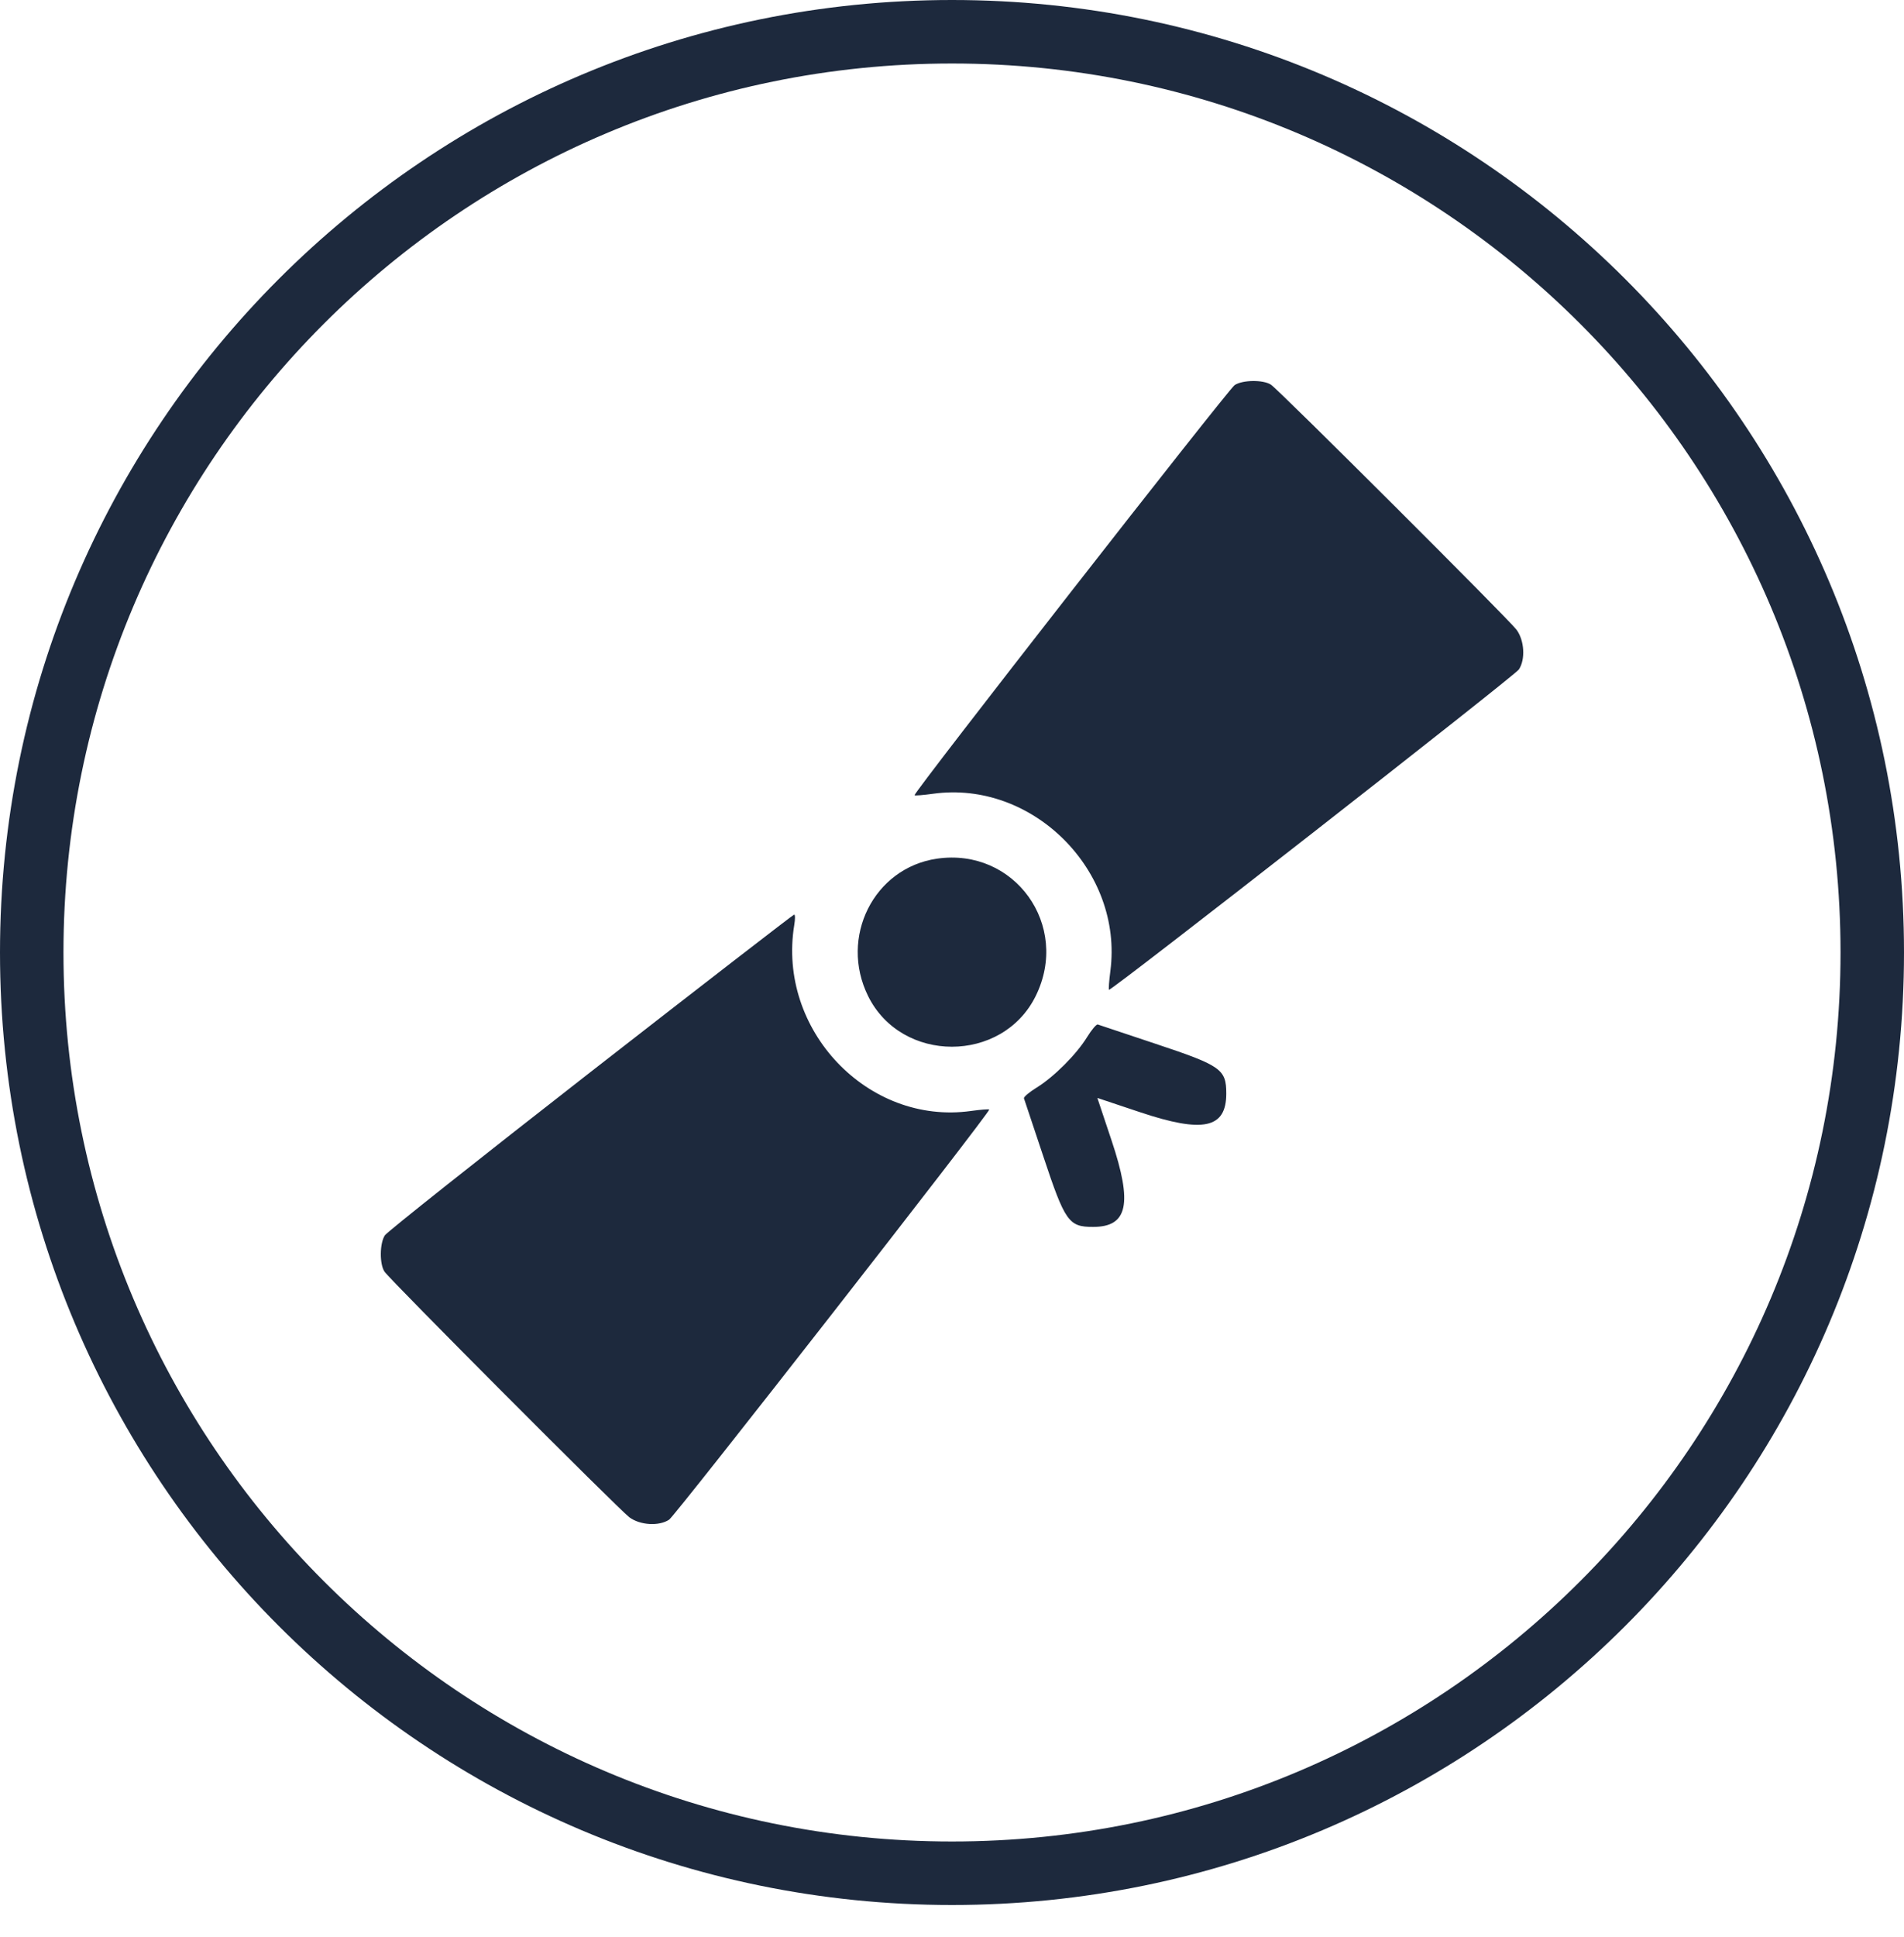 <svg width="60" height="61" viewBox="0 0 60 61" fill="none" xmlns="http://www.w3.org/2000/svg">
<path fill-rule="evenodd" clip-rule="evenodd" d="M30 58C45.464 58 58 45.464 58 30C58 14.536 45.464 2 30 2C14.536 2 2 14.536 2 30C2 45.464 14.536 58 30 58ZM30 60C46.569 60 60 46.569 60 30C60 13.431 46.569 0 30 0C13.431 0 0 13.431 0 30C0 46.569 13.431 60 30 60Z" fill="#1D293D"/>
<path fill-rule="evenodd" clip-rule="evenodd" d="M38.907 12.129C38.708 12.26 28.765 24.992 28.819 25.047C28.836 25.064 29.098 25.043 29.4 25.001C32.542 24.564 35.404 27.425 34.99 30.588C34.95 30.895 34.931 31.158 34.947 31.175C35.001 31.228 47.734 21.283 47.864 21.086C48.075 20.767 48.039 20.168 47.788 19.832C47.546 19.505 40.302 12.281 40.051 12.116C39.809 11.956 39.158 11.963 38.907 12.129ZM29.525 27.045C27.537 27.335 26.441 29.521 27.356 31.372C28.408 33.5 31.585 33.5 32.637 31.372C33.737 29.146 31.969 26.688 29.525 27.045ZM18.613 33.762C15.117 36.486 12.199 38.801 12.129 38.907C11.963 39.158 11.956 39.809 12.116 40.051C12.281 40.302 19.505 47.546 19.832 47.788C20.168 48.039 20.767 48.075 21.086 47.864C21.285 47.733 31.228 35.001 31.174 34.946C31.157 34.929 30.895 34.95 30.593 34.992C27.346 35.444 24.488 32.435 25.029 29.135C25.06 28.952 25.059 28.803 25.027 28.806C24.996 28.808 22.11 31.039 18.613 33.762ZM34.256 32.666C33.92 33.211 33.211 33.92 32.666 34.256C32.431 34.401 32.252 34.553 32.268 34.595C32.283 34.637 32.555 35.452 32.872 36.405C33.564 38.485 33.675 38.643 34.447 38.643C35.54 38.642 35.696 37.915 35.03 35.925L34.581 34.581L35.925 35.03C37.915 35.696 38.642 35.54 38.643 34.447C38.643 33.675 38.485 33.564 36.405 32.872C35.452 32.555 34.637 32.283 34.595 32.268C34.553 32.252 34.401 32.431 34.256 32.666Z" fill="#1D293D"/>
</svg>
